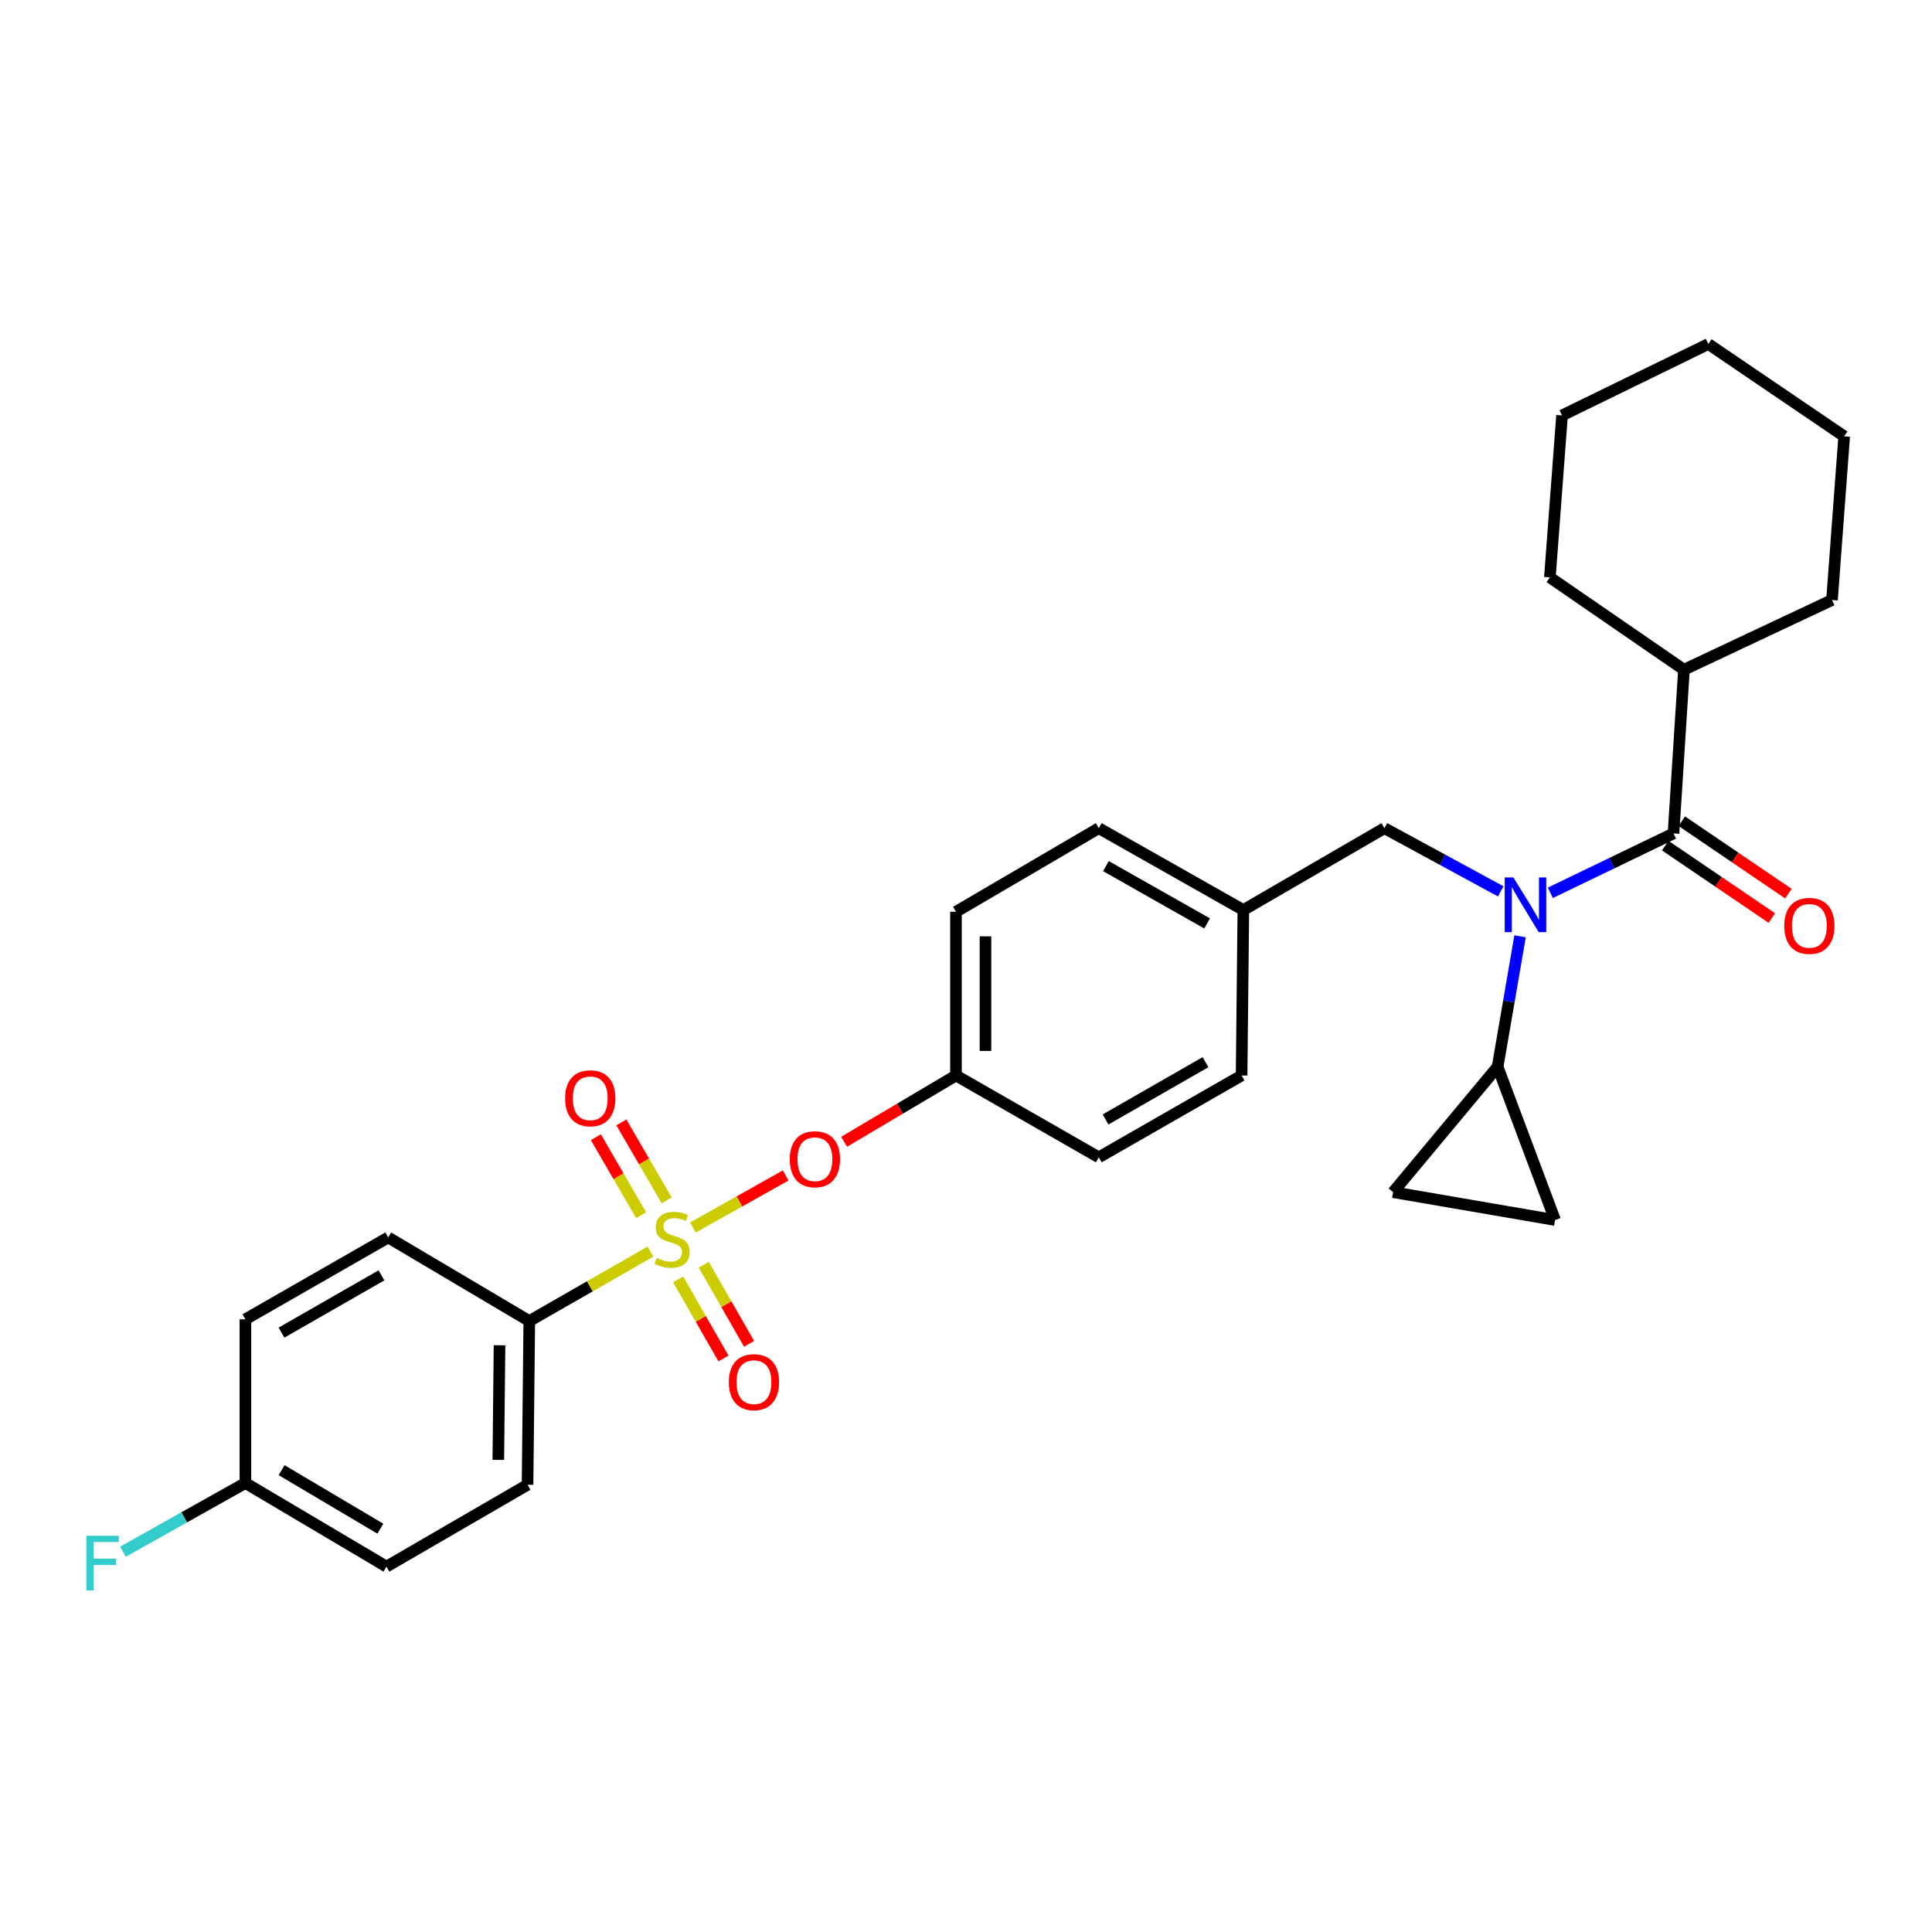 <?xml version='1.0' encoding='iso-8859-1'?>
<svg version='1.1' baseProfile='full'
              xmlns='http://www.w3.org/2000/svg'
                      xmlns:rdkit='http://www.rdkit.org/xml'
                      xmlns:xlink='http://www.w3.org/1999/xlink'
                  xml:space='preserve'
width='1000px' height='1000px' viewBox='0 0 1000 1000'>
<!-- END OF HEADER -->
<rect style='opacity:1.0;fill:#FFFFFF;stroke:none' width='1000' height='1000' x='0' y='0'> </rect>
<path class='bond-0' d='M 776.767,461.367 L 746.667,445.014' style='fill:none;fill-rule:evenodd;stroke:#0000FF;stroke-width:6px;stroke-linecap:butt;stroke-linejoin:miter;stroke-opacity:1' />
<path class='bond-0' d='M 746.667,445.014 L 716.567,428.661' style='fill:none;fill-rule:evenodd;stroke:#000000;stroke-width:6px;stroke-linecap:butt;stroke-linejoin:miter;stroke-opacity:1' />
<path class='bond-1' d='M 802.451,462.123 L 834.329,446.745' style='fill:none;fill-rule:evenodd;stroke:#0000FF;stroke-width:6px;stroke-linecap:butt;stroke-linejoin:miter;stroke-opacity:1' />
<path class='bond-1' d='M 834.329,446.745 L 866.207,431.368' style='fill:none;fill-rule:evenodd;stroke:#000000;stroke-width:6px;stroke-linecap:butt;stroke-linejoin:miter;stroke-opacity:1' />
<path class='bond-2' d='M 786.783,484.617 L 780.972,518.39' style='fill:none;fill-rule:evenodd;stroke:#0000FF;stroke-width:6px;stroke-linecap:butt;stroke-linejoin:miter;stroke-opacity:1' />
<path class='bond-2' d='M 780.972,518.39 L 775.162,552.164' style='fill:none;fill-rule:evenodd;stroke:#000000;stroke-width:6px;stroke-linecap:butt;stroke-linejoin:miter;stroke-opacity:1' />
<path class='bond-3' d='M 954.545,225.838 L 884.234,178.059' style='fill:none;fill-rule:evenodd;stroke:#000000;stroke-width:6px;stroke-linecap:butt;stroke-linejoin:miter;stroke-opacity:1' />
<path class='bond-4' d='M 954.545,225.838 L 948.234,310.571' style='fill:none;fill-rule:evenodd;stroke:#000000;stroke-width:6px;stroke-linecap:butt;stroke-linejoin:miter;stroke-opacity:1' />
<path class='bond-5' d='M 861.916,437.683 L 889.509,456.433' style='fill:none;fill-rule:evenodd;stroke:#000000;stroke-width:6px;stroke-linecap:butt;stroke-linejoin:miter;stroke-opacity:1' />
<path class='bond-5' d='M 889.509,456.433 L 917.102,475.183' style='fill:none;fill-rule:evenodd;stroke:#FF0000;stroke-width:6px;stroke-linecap:butt;stroke-linejoin:miter;stroke-opacity:1' />
<path class='bond-5' d='M 870.498,425.052 L 898.091,443.803' style='fill:none;fill-rule:evenodd;stroke:#000000;stroke-width:6px;stroke-linecap:butt;stroke-linejoin:miter;stroke-opacity:1' />
<path class='bond-5' d='M 898.091,443.803 L 925.684,462.553' style='fill:none;fill-rule:evenodd;stroke:#FF0000;stroke-width:6px;stroke-linecap:butt;stroke-linejoin:miter;stroke-opacity:1' />
<path class='bond-6' d='M 866.207,431.368 L 871.611,346.635' style='fill:none;fill-rule:evenodd;stroke:#000000;stroke-width:6px;stroke-linecap:butt;stroke-linejoin:miter;stroke-opacity:1' />
<path class='bond-7' d='M 884.234,178.059 L 808.511,215.022' style='fill:none;fill-rule:evenodd;stroke:#000000;stroke-width:6px;stroke-linecap:butt;stroke-linejoin:miter;stroke-opacity:1' />
<path class='bond-8' d='M 808.511,215.022 L 802.208,298.856' style='fill:none;fill-rule:evenodd;stroke:#000000;stroke-width:6px;stroke-linecap:butt;stroke-linejoin:miter;stroke-opacity:1' />
<path class='bond-9' d='M 716.567,428.661 L 643.55,471.028' style='fill:none;fill-rule:evenodd;stroke:#000000;stroke-width:6px;stroke-linecap:butt;stroke-linejoin:miter;stroke-opacity:1' />
<path class='bond-10' d='M 775.162,552.164 L 804.905,631.484' style='fill:none;fill-rule:evenodd;stroke:#000000;stroke-width:6px;stroke-linecap:butt;stroke-linejoin:miter;stroke-opacity:1' />
<path class='bond-11' d='M 775.162,552.164 L 721.072,617.062' style='fill:none;fill-rule:evenodd;stroke:#000000;stroke-width:6px;stroke-linecap:butt;stroke-linejoin:miter;stroke-opacity:1' />
<path class='bond-12' d='M 804.905,631.484 L 721.072,617.062' style='fill:none;fill-rule:evenodd;stroke:#000000;stroke-width:6px;stroke-linecap:butt;stroke-linejoin:miter;stroke-opacity:1' />
<path class='bond-13' d='M 273.959,683.768 L 273.06,768.509' style='fill:none;fill-rule:evenodd;stroke:#000000;stroke-width:6px;stroke-linecap:butt;stroke-linejoin:miter;stroke-opacity:1' />
<path class='bond-13' d='M 258.555,696.317 L 257.925,755.636' style='fill:none;fill-rule:evenodd;stroke:#000000;stroke-width:6px;stroke-linecap:butt;stroke-linejoin:miter;stroke-opacity:1' />
<path class='bond-14' d='M 273.959,683.768 L 200.942,640.502' style='fill:none;fill-rule:evenodd;stroke:#000000;stroke-width:6px;stroke-linecap:butt;stroke-linejoin:miter;stroke-opacity:1' />
<path class='bond-15' d='M 273.959,683.768 L 305.312,665.797' style='fill:none;fill-rule:evenodd;stroke:#000000;stroke-width:6px;stroke-linecap:butt;stroke-linejoin:miter;stroke-opacity:1' />
<path class='bond-15' d='M 305.312,665.797 L 336.665,647.826' style='fill:none;fill-rule:evenodd;stroke:#CCCC00;stroke-width:6px;stroke-linecap:butt;stroke-linejoin:miter;stroke-opacity:1' />
<path class='bond-16' d='M 406.673,608.416 L 382.657,621.889' style='fill:none;fill-rule:evenodd;stroke:#FF0000;stroke-width:6px;stroke-linecap:butt;stroke-linejoin:miter;stroke-opacity:1' />
<path class='bond-16' d='M 382.657,621.889 L 358.641,635.362' style='fill:none;fill-rule:evenodd;stroke:#CCCC00;stroke-width:6px;stroke-linecap:butt;stroke-linejoin:miter;stroke-opacity:1' />
<path class='bond-17' d='M 436.914,590.974 L 465.861,573.821' style='fill:none;fill-rule:evenodd;stroke:#FF0000;stroke-width:6px;stroke-linecap:butt;stroke-linejoin:miter;stroke-opacity:1' />
<path class='bond-17' d='M 465.861,573.821 L 494.809,556.668' style='fill:none;fill-rule:evenodd;stroke:#000000;stroke-width:6px;stroke-linecap:butt;stroke-linejoin:miter;stroke-opacity:1' />
<path class='bond-18' d='M 351.001,662.208 L 362.735,682.681' style='fill:none;fill-rule:evenodd;stroke:#CCCC00;stroke-width:6px;stroke-linecap:butt;stroke-linejoin:miter;stroke-opacity:1' />
<path class='bond-18' d='M 362.735,682.681 L 374.47,703.155' style='fill:none;fill-rule:evenodd;stroke:#FF0000;stroke-width:6px;stroke-linecap:butt;stroke-linejoin:miter;stroke-opacity:1' />
<path class='bond-18' d='M 364.249,654.615 L 375.984,675.088' style='fill:none;fill-rule:evenodd;stroke:#CCCC00;stroke-width:6px;stroke-linecap:butt;stroke-linejoin:miter;stroke-opacity:1' />
<path class='bond-18' d='M 375.984,675.088 L 387.718,695.561' style='fill:none;fill-rule:evenodd;stroke:#FF0000;stroke-width:6px;stroke-linecap:butt;stroke-linejoin:miter;stroke-opacity:1' />
<path class='bond-19' d='M 345.062,621.339 L 333.346,601.146' style='fill:none;fill-rule:evenodd;stroke:#CCCC00;stroke-width:6px;stroke-linecap:butt;stroke-linejoin:miter;stroke-opacity:1' />
<path class='bond-19' d='M 333.346,601.146 L 321.629,580.954' style='fill:none;fill-rule:evenodd;stroke:#FF0000;stroke-width:6px;stroke-linecap:butt;stroke-linejoin:miter;stroke-opacity:1' />
<path class='bond-19' d='M 331.854,629.003 L 320.138,608.81' style='fill:none;fill-rule:evenodd;stroke:#CCCC00;stroke-width:6px;stroke-linecap:butt;stroke-linejoin:miter;stroke-opacity:1' />
<path class='bond-19' d='M 320.138,608.81 L 308.421,588.617' style='fill:none;fill-rule:evenodd;stroke:#FF0000;stroke-width:6px;stroke-linecap:butt;stroke-linejoin:miter;stroke-opacity:1' />
<path class='bond-20' d='M 273.06,768.509 L 200.042,810.876' style='fill:none;fill-rule:evenodd;stroke:#000000;stroke-width:6px;stroke-linecap:butt;stroke-linejoin:miter;stroke-opacity:1' />
<path class='bond-21' d='M 643.55,471.028 L 568.734,428.661' style='fill:none;fill-rule:evenodd;stroke:#000000;stroke-width:6px;stroke-linecap:butt;stroke-linejoin:miter;stroke-opacity:1' />
<path class='bond-21' d='M 624.803,477.96 L 572.432,448.304' style='fill:none;fill-rule:evenodd;stroke:#000000;stroke-width:6px;stroke-linecap:butt;stroke-linejoin:miter;stroke-opacity:1' />
<path class='bond-22' d='M 643.55,471.028 L 642.651,556.668' style='fill:none;fill-rule:evenodd;stroke:#000000;stroke-width:6px;stroke-linecap:butt;stroke-linejoin:miter;stroke-opacity:1' />
<path class='bond-23' d='M 494.809,556.668 L 568.734,599.035' style='fill:none;fill-rule:evenodd;stroke:#000000;stroke-width:6px;stroke-linecap:butt;stroke-linejoin:miter;stroke-opacity:1' />
<path class='bond-24' d='M 494.809,556.668 L 494.809,471.935' style='fill:none;fill-rule:evenodd;stroke:#000000;stroke-width:6px;stroke-linecap:butt;stroke-linejoin:miter;stroke-opacity:1' />
<path class='bond-24' d='M 510.079,543.958 L 510.079,484.645' style='fill:none;fill-rule:evenodd;stroke:#000000;stroke-width:6px;stroke-linecap:butt;stroke-linejoin:miter;stroke-opacity:1' />
<path class='bond-25' d='M 568.734,428.661 L 494.809,471.935' style='fill:none;fill-rule:evenodd;stroke:#000000;stroke-width:6px;stroke-linecap:butt;stroke-linejoin:miter;stroke-opacity:1' />
<path class='bond-26' d='M 642.651,556.668 L 568.734,599.035' style='fill:none;fill-rule:evenodd;stroke:#000000;stroke-width:6px;stroke-linecap:butt;stroke-linejoin:miter;stroke-opacity:1' />
<path class='bond-26' d='M 623.97,549.775 L 572.228,579.432' style='fill:none;fill-rule:evenodd;stroke:#000000;stroke-width:6px;stroke-linecap:butt;stroke-linejoin:miter;stroke-opacity:1' />
<path class='bond-27' d='M 200.942,640.502 L 127.025,682.869' style='fill:none;fill-rule:evenodd;stroke:#000000;stroke-width:6px;stroke-linecap:butt;stroke-linejoin:miter;stroke-opacity:1' />
<path class='bond-27' d='M 197.448,660.105 L 145.706,689.762' style='fill:none;fill-rule:evenodd;stroke:#000000;stroke-width:6px;stroke-linecap:butt;stroke-linejoin:miter;stroke-opacity:1' />
<path class='bond-28' d='M 127.025,767.601 L 127.025,682.869' style='fill:none;fill-rule:evenodd;stroke:#000000;stroke-width:6px;stroke-linecap:butt;stroke-linejoin:miter;stroke-opacity:1' />
<path class='bond-29' d='M 127.025,767.601 L 95.336,785.379' style='fill:none;fill-rule:evenodd;stroke:#000000;stroke-width:6px;stroke-linecap:butt;stroke-linejoin:miter;stroke-opacity:1' />
<path class='bond-29' d='M 95.336,785.379 L 63.647,803.156' style='fill:none;fill-rule:evenodd;stroke:#33CCCC;stroke-width:6px;stroke-linecap:butt;stroke-linejoin:miter;stroke-opacity:1' />
<path class='bond-30' d='M 127.025,767.601 L 200.042,810.876' style='fill:none;fill-rule:evenodd;stroke:#000000;stroke-width:6px;stroke-linecap:butt;stroke-linejoin:miter;stroke-opacity:1' />
<path class='bond-30' d='M 145.763,760.956 L 196.875,791.248' style='fill:none;fill-rule:evenodd;stroke:#000000;stroke-width:6px;stroke-linecap:butt;stroke-linejoin:miter;stroke-opacity:1' />
<path class='bond-31' d='M 802.208,298.856 L 871.611,346.635' style='fill:none;fill-rule:evenodd;stroke:#000000;stroke-width:6px;stroke-linecap:butt;stroke-linejoin:miter;stroke-opacity:1' />
<path class='bond-32' d='M 871.611,346.635 L 948.234,310.571' style='fill:none;fill-rule:evenodd;stroke:#000000;stroke-width:6px;stroke-linecap:butt;stroke-linejoin:miter;stroke-opacity:1' />
<path  class='atom-0' d='M 783.324 454.17
L 792.604 469.17
Q 793.524 470.65, 795.004 473.33
Q 796.484 476.01, 796.564 476.17
L 796.564 454.17
L 800.324 454.17
L 800.324 482.49
L 796.444 482.49
L 786.484 466.09
Q 785.324 464.17, 784.084 461.97
Q 782.884 459.77, 782.524 459.09
L 782.524 482.49
L 778.844 482.49
L 778.844 454.17
L 783.324 454.17
' fill='#0000FF'/>
<path  class='atom-3' d='M 923.518 479.226
Q 923.518 472.426, 926.878 468.626
Q 930.238 464.826, 936.518 464.826
Q 942.798 464.826, 946.158 468.626
Q 949.518 472.426, 949.518 479.226
Q 949.518 486.106, 946.118 490.026
Q 942.718 493.906, 936.518 493.906
Q 930.278 493.906, 926.878 490.026
Q 923.518 486.146, 923.518 479.226
M 936.518 490.706
Q 940.838 490.706, 943.158 487.826
Q 945.518 484.906, 945.518 479.226
Q 945.518 473.666, 943.158 470.866
Q 940.838 468.026, 936.518 468.026
Q 932.198 468.026, 929.838 470.826
Q 927.518 473.626, 927.518 479.226
Q 927.518 484.946, 929.838 487.826
Q 932.198 490.706, 936.518 490.706
' fill='#FF0000'/>
<path  class='atom-10' d='M 408.792 600.014
Q 408.792 593.214, 412.152 589.414
Q 415.512 585.614, 421.792 585.614
Q 428.072 585.614, 431.432 589.414
Q 434.792 593.214, 434.792 600.014
Q 434.792 606.894, 431.392 610.814
Q 427.992 614.694, 421.792 614.694
Q 415.552 614.694, 412.152 610.814
Q 408.792 606.934, 408.792 600.014
M 421.792 611.494
Q 426.112 611.494, 428.432 608.614
Q 430.792 605.694, 430.792 600.014
Q 430.792 594.454, 428.432 591.654
Q 426.112 588.814, 421.792 588.814
Q 417.472 588.814, 415.112 591.614
Q 412.792 594.414, 412.792 600.014
Q 412.792 605.734, 415.112 608.614
Q 417.472 611.494, 421.792 611.494
' fill='#FF0000'/>
<path  class='atom-11' d='M 339.875 651.121
Q 340.195 651.241, 341.515 651.801
Q 342.835 652.361, 344.275 652.721
Q 345.755 653.041, 347.195 653.041
Q 349.875 653.041, 351.435 651.761
Q 352.995 650.441, 352.995 648.161
Q 352.995 646.601, 352.195 645.641
Q 351.435 644.681, 350.235 644.161
Q 349.035 643.641, 347.035 643.041
Q 344.515 642.281, 342.995 641.561
Q 341.515 640.841, 340.435 639.321
Q 339.395 637.801, 339.395 635.241
Q 339.395 631.681, 341.795 629.481
Q 344.235 627.281, 349.035 627.281
Q 352.315 627.281, 356.035 628.841
L 355.115 631.921
Q 351.715 630.521, 349.155 630.521
Q 346.395 630.521, 344.875 631.681
Q 343.355 632.801, 343.395 634.761
Q 343.395 636.281, 344.155 637.201
Q 344.955 638.121, 346.075 638.641
Q 347.235 639.161, 349.155 639.761
Q 351.715 640.561, 353.235 641.361
Q 354.755 642.161, 355.835 643.801
Q 356.955 645.401, 356.955 648.161
Q 356.955 652.081, 354.315 654.201
Q 351.715 656.281, 347.355 656.281
Q 344.835 656.281, 342.915 655.721
Q 341.035 655.201, 338.795 654.281
L 339.875 651.121
' fill='#CCCC00'/>
<path  class='atom-12' d='M 377.242 715.398
Q 377.242 708.598, 380.602 704.798
Q 383.962 700.998, 390.242 700.998
Q 396.522 700.998, 399.882 704.798
Q 403.242 708.598, 403.242 715.398
Q 403.242 722.278, 399.842 726.198
Q 396.442 730.078, 390.242 730.078
Q 384.002 730.078, 380.602 726.198
Q 377.242 722.318, 377.242 715.398
M 390.242 726.878
Q 394.562 726.878, 396.882 723.998
Q 399.242 721.078, 399.242 715.398
Q 399.242 709.838, 396.882 707.038
Q 394.562 704.198, 390.242 704.198
Q 385.922 704.198, 383.562 706.998
Q 381.242 709.798, 381.242 715.398
Q 381.242 721.118, 383.562 723.998
Q 385.922 726.878, 390.242 726.878
' fill='#FF0000'/>
<path  class='atom-13' d='M 292.509 568.464
Q 292.509 561.664, 295.869 557.864
Q 299.229 554.064, 305.509 554.064
Q 311.789 554.064, 315.149 557.864
Q 318.509 561.664, 318.509 568.464
Q 318.509 575.344, 315.109 579.264
Q 311.709 583.144, 305.509 583.144
Q 299.269 583.144, 295.869 579.264
Q 292.509 575.384, 292.509 568.464
M 305.509 579.944
Q 309.829 579.944, 312.149 577.064
Q 314.509 574.144, 314.509 568.464
Q 314.509 562.904, 312.149 560.104
Q 309.829 557.264, 305.509 557.264
Q 301.189 557.264, 298.829 560.064
Q 296.509 562.864, 296.509 568.464
Q 296.509 574.184, 298.829 577.064
Q 301.189 579.944, 305.509 579.944
' fill='#FF0000'/>
<path  class='atom-25' d='M 44.689 794.909
L 61.529 794.909
L 61.529 798.149
L 48.489 798.149
L 48.489 806.749
L 60.089 806.749
L 60.089 810.029
L 48.489 810.029
L 48.489 823.229
L 44.689 823.229
L 44.689 794.909
' fill='#33CCCC'/>
</svg>
